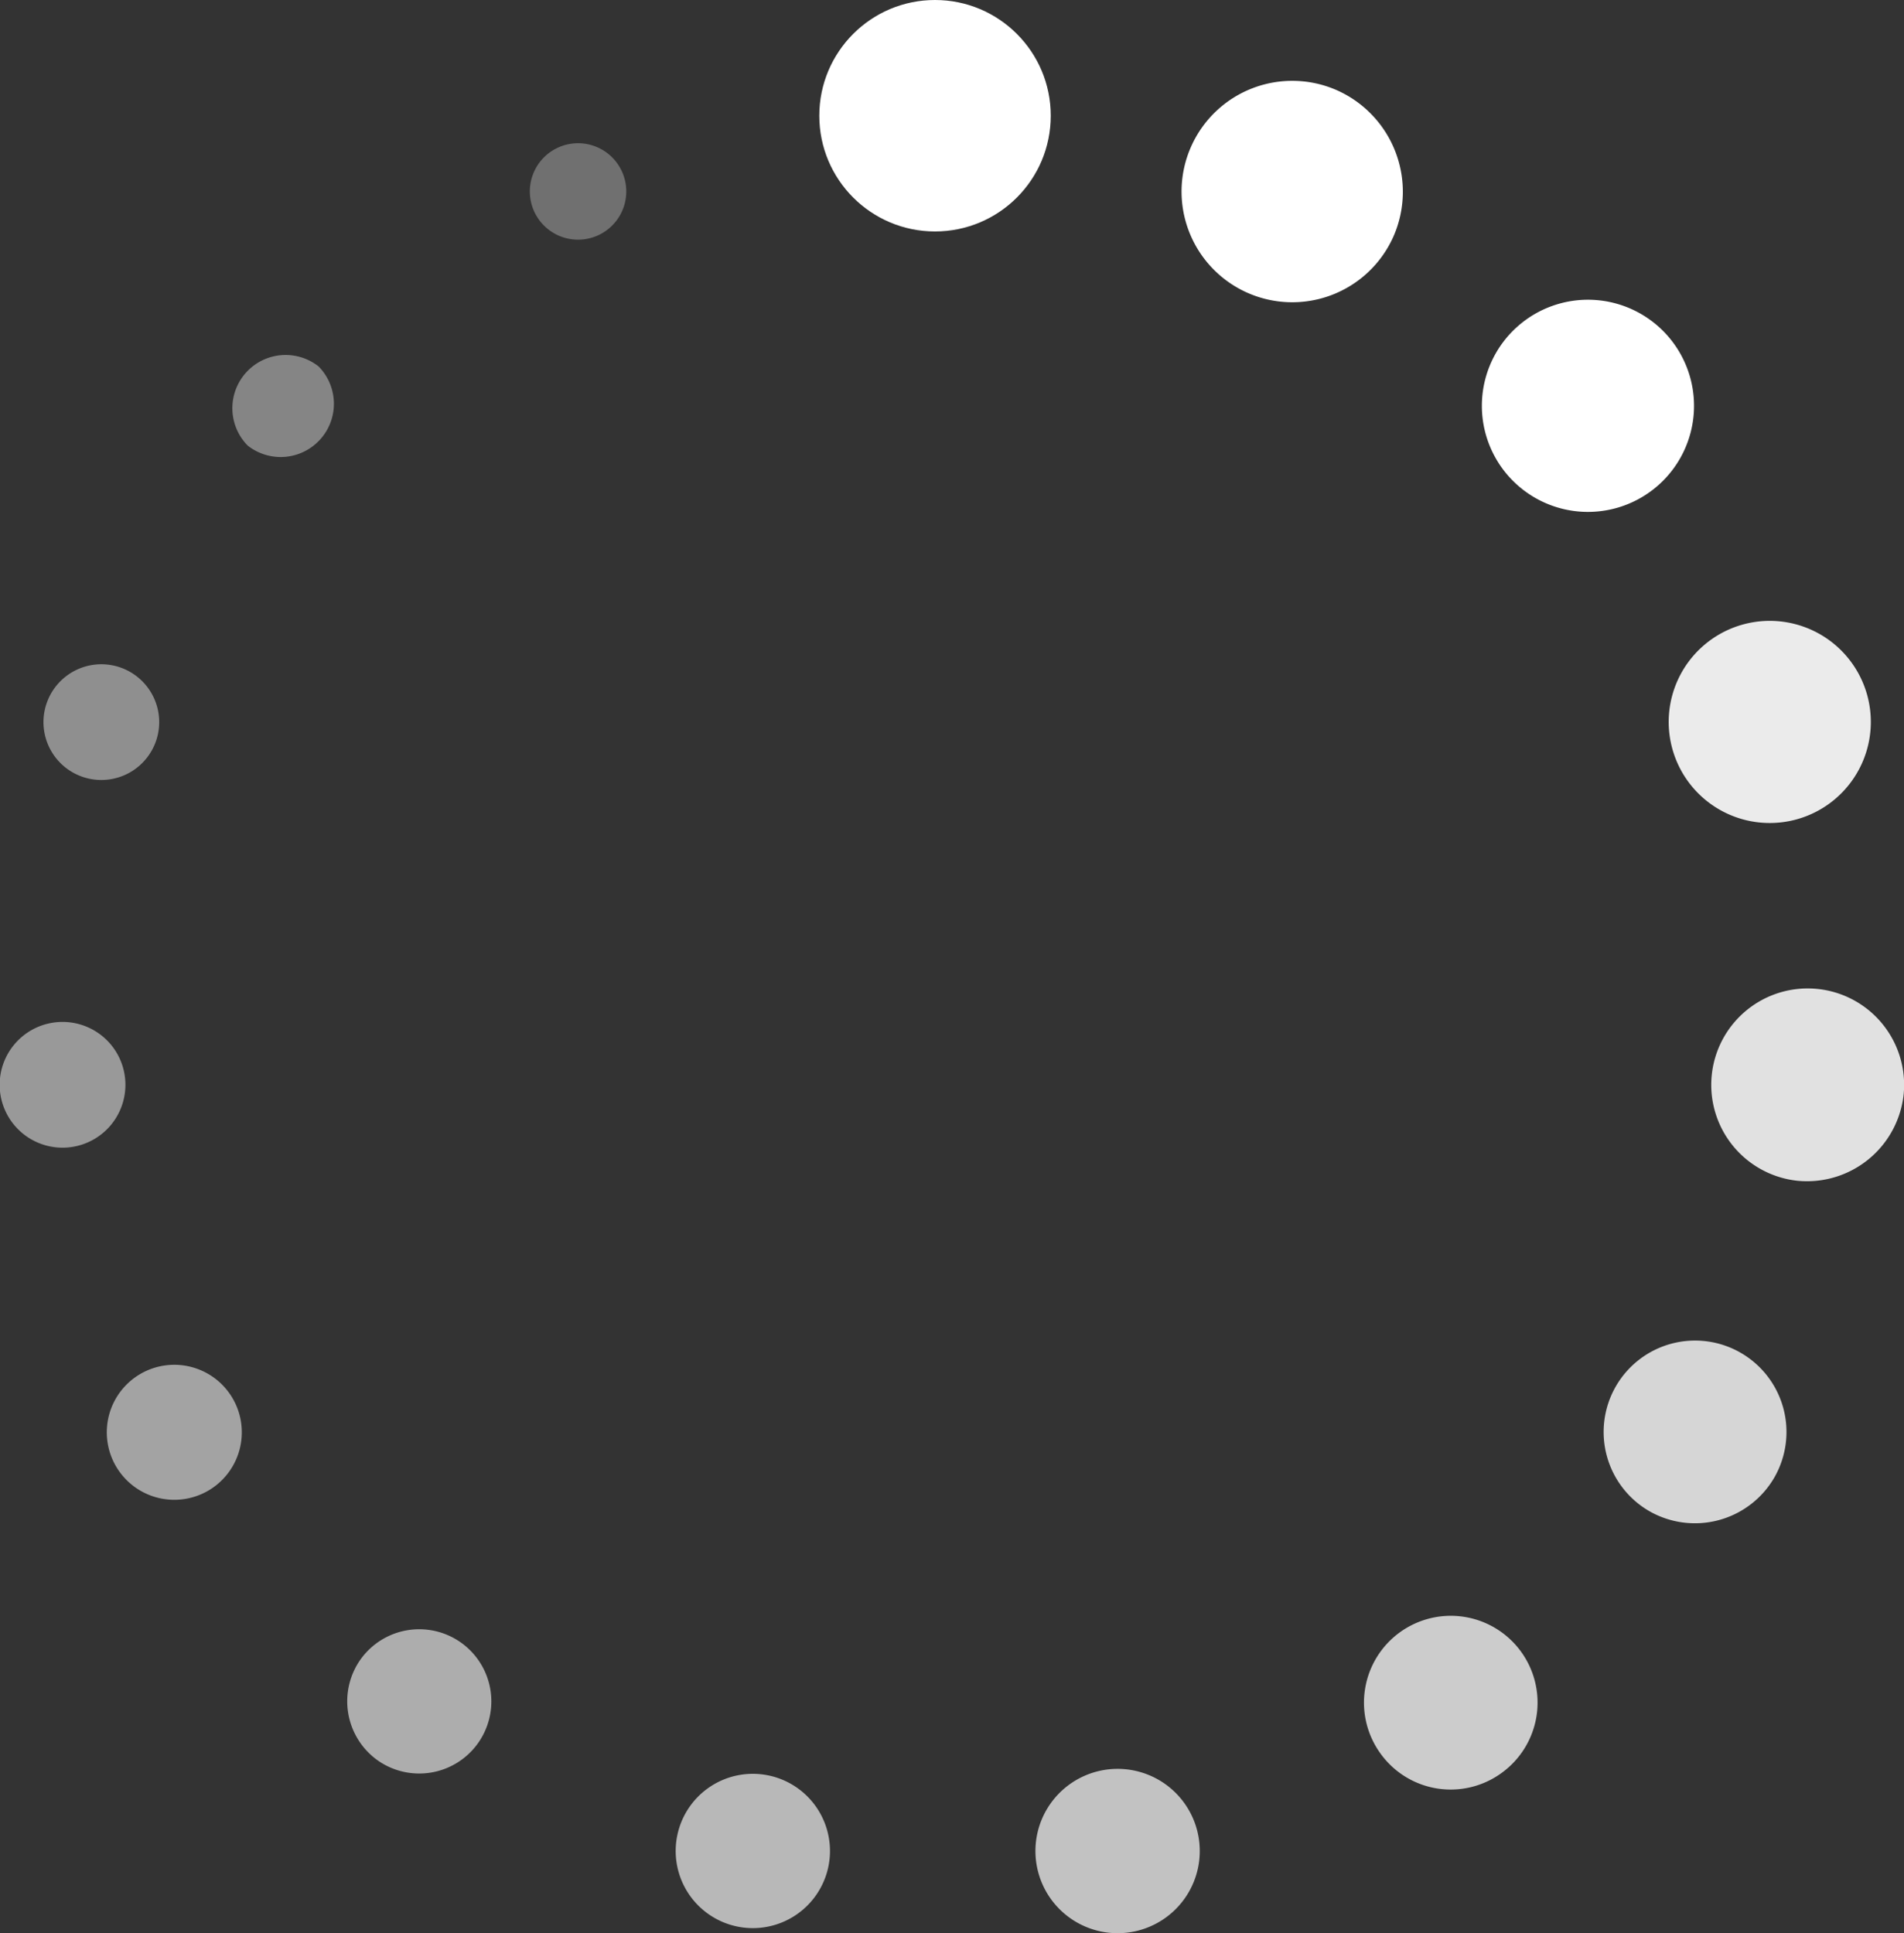 <svg xmlns="http://www.w3.org/2000/svg" viewBox="0 0 49.36 50.11"><rect x="0" y="0" width="49.36" height="50.11" fill="#333333" stroke="none"/><defs><style>.cls-1{isolation:isolate;}.cls-10,.cls-11,.cls-12,.cls-13,.cls-14,.cls-2,.cls-3,.cls-4,.cls-5,.cls-6,.cls-7,.cls-8,.cls-9{fill:#fff;mix-blend-mode:screen;}.cls-3{opacity:0.3;}.cls-4{opacity:0.4;}.cls-5{opacity:0.45;}.cls-6{opacity:0.5;}.cls-7{opacity:0.55;}.cls-8{opacity:0.6;}.cls-9{opacity:0.65;}.cls-10{opacity:0.7;}.cls-11{opacity:0.75;}.cls-12{opacity:0.8;}.cls-13{opacity:0.85;}.cls-14{opacity:0.9;}</style></defs><title>资源 14</title><g class="cls-1"><g id="图层_2" data-name="图层 2"><g id="Elements"><circle class="cls-2" cx="24.24" cy="3" r="3"/><path class="cls-3" d="M16.13,4.46a1.25,1.25,0,1,1-1.65-.64A1.25,1.25,0,0,1,16.13,4.46Z"/><path class="cls-4" d="M8.26,9.5a1.38,1.38,0,0,1-1.84,2.05A1.38,1.38,0,0,1,8.26,9.5Z"/><path class="cls-5" d="M3.08,17.29a1.5,1.5,0,1,1-1.89,1A1.5,1.5,0,0,1,3.08,17.29Z"/><path class="cls-6" d="M1.46,26.5A1.63,1.63,0,1,1,0,28.29,1.63,1.63,0,0,1,1.46,26.5Z"/><path class="cls-7" d="M3.67,35.6A1.75,1.75,0,1,1,3,38,1.75,1.75,0,0,1,3.67,35.6Z"/><path class="cls-8" d="M9.36,43a1.87,1.87,0,1,1,.41,2.62A1.88,1.88,0,0,1,9.36,43Z"/><path class="cls-9" d="M17.56,47.57a2,2,0,1,1,1.54,2.37A2,2,0,0,1,17.56,47.57Z"/><path class="cls-10" d="M26.89,48.43a2.13,2.13,0,1,1,2.52,1.64A2.13,2.13,0,0,1,26.89,48.43Z"/><path class="cls-11" d="M35.79,45.46a2.25,2.25,0,1,1,3.14.5A2.24,2.24,0,0,1,35.79,45.46Z"/><path class="cls-12" d="M42.75,39.17A2.37,2.37,0,1,1,46,38.3,2.38,2.38,0,0,1,42.75,39.17Z"/><path class="cls-13" d="M46.6,30.61a2.5,2.5,0,1,1,2.75-2.23A2.52,2.52,0,0,1,46.6,30.61Z"/><path class="cls-14" d="M46.68,21.21a2.62,2.62,0,1,1,1.69-3.31A2.62,2.62,0,0,1,46.68,21.21Z"/><path class="cls-2" d="M43,12.57a2.75,2.75,0,1,1,.21-3.89A2.75,2.75,0,0,1,43,12.57Z"/><path class="cls-2" d="M36.12,6.14a2.87,2.87,0,1,1-1.46-3.8A2.88,2.88,0,0,1,36.12,6.14Z"/></g></g></g></svg>